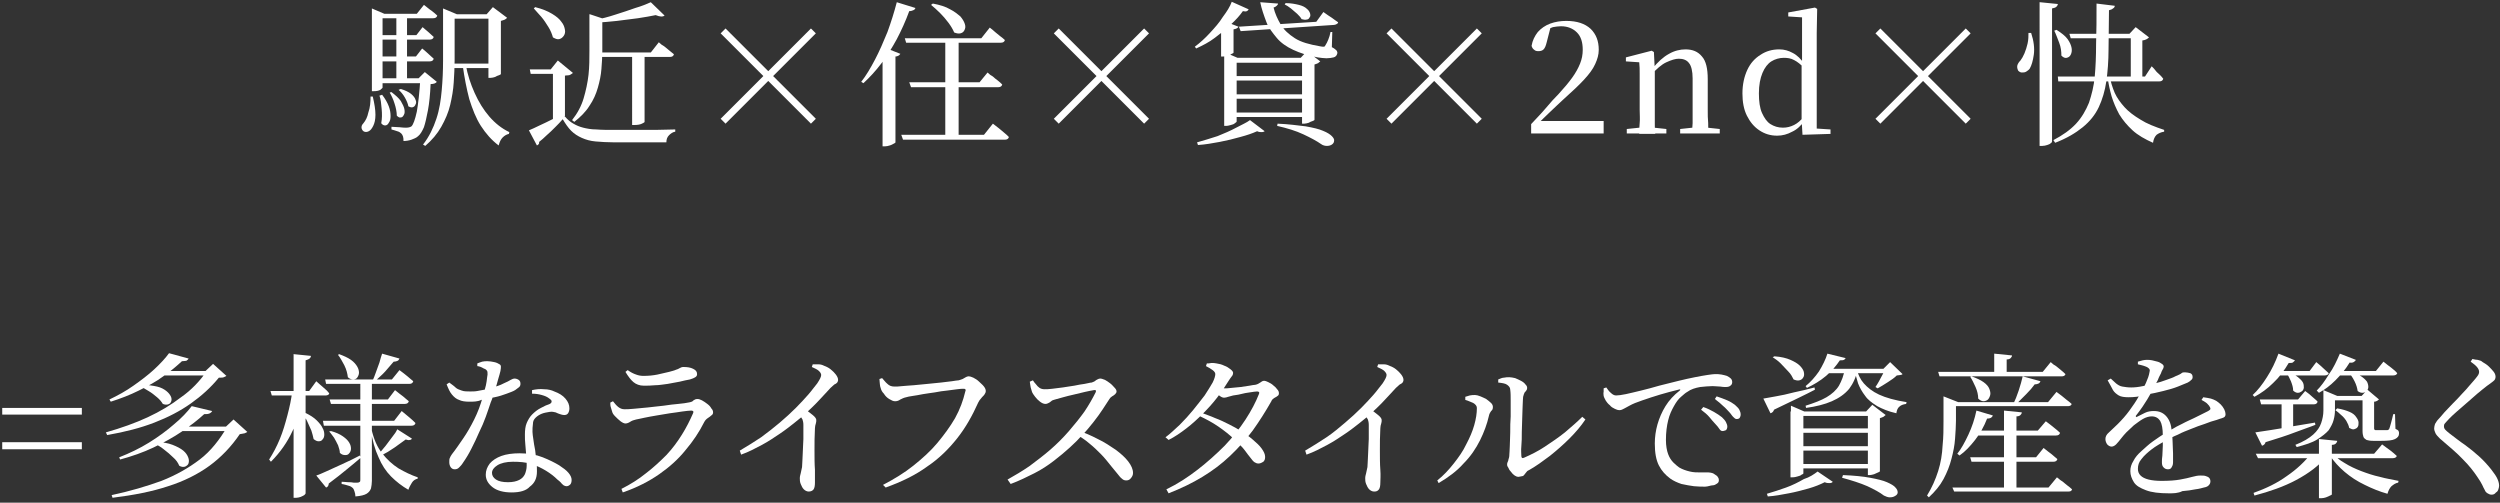 <?xml version="1.0" encoding="utf-8"?>
<!-- Generator: Adobe Illustrator 27.8.1, SVG Export Plug-In . SVG Version: 6.00 Build 0)  -->
<svg version="1.1" id="_0607修正した" xmlns="http://www.w3.org/2000/svg" xmlns:xlink="http://www.w3.org/1999/xlink" x="0px"
	 y="0px" viewBox="0 0 562 113" style="enable-background:new 0 0 562 113;" xml:space="preserve">
<rect x="0" y="0" width="562" height="113" fill="#333333" stroke="none"/>
<style type="text/css">
	.st0{fill:#FFFFFF;}
</style>
<g>
	<g>
		<path class="st0" d="M83.3,21.7h0.5c0.4,1.7,0.6,3,0.6,4.1s-0.2,1.9-0.5,2.5c-0.3,0.6-0.6,1-1,1.2c-0.4,0.2-0.7,0.2-1,0.1
			c-0.3-0.1-0.5-0.4-0.6-0.7c-0.1-0.4,0-0.8,0.4-1.2c0.5-0.6,0.9-1.4,1.1-2.4C83.2,24.2,83.3,23,83.3,21.7z M83.6,3.1V1.9l2.8,1.2
			H86v16.6c0,0.1-0.2,0.2-0.5,0.5c-0.4,0.2-0.8,0.3-1.5,0.3h-0.4V3.1z M84.7,17.6h10.5v1.1H84.7V17.6z M84.8,3.1h8.9l1.6-2
			c0.7,0.5,1.2,1,1.7,1.3c0.5,0.4,0.9,0.7,1.3,1.1c-0.1,0.4-0.4,0.6-0.9,0.6H84.8V3.1z M84.8,7.9h8.8l1.4-1.8
			C95.5,6.5,96,7,96.4,7.3c0.4,0.4,0.8,0.7,1.1,1c-0.1,0.4-0.4,0.6-0.9,0.6H84.8V7.9z M84.8,12.7h8.7l1.4-1.8
			c0.6,0.5,1.1,0.9,1.5,1.3c0.4,0.4,0.8,0.7,1.1,1c-0.1,0.4-0.4,0.6-0.9,0.6H84.8V12.7z M85.9,21.3c0.7,0.9,1.2,1.8,1.5,2.6
			s0.4,1.5,0.4,2.2c0,0.6-0.1,1.1-0.4,1.5c-0.2,0.4-0.5,0.6-0.8,0.6c-0.3,0-0.6-0.1-0.9-0.5c0.2-1,0.2-2.1,0.1-3.2
			c-0.1-1.2-0.2-2.2-0.5-3L85.9,21.3z M88,20.7c0.9,0.7,1.6,1.3,2.1,2c0.4,0.7,0.7,1.3,0.8,1.8c0.1,0.5,0.1,1-0.1,1.3
			c-0.2,0.4-0.4,0.6-0.7,0.6c-0.3,0.1-0.6-0.1-0.9-0.4c0-0.8-0.2-1.8-0.5-2.7c-0.3-1-0.7-1.8-1.1-2.5L88,20.7z M94.5,17.6h-0.4
			l1.4-1.4l2.7,2.2c-0.2,0.3-0.7,0.5-1.4,0.5c-0.1,2.3-0.3,4.3-0.6,5.9c-0.3,1.6-0.6,2.9-0.9,3.8c-0.4,0.9-0.8,1.6-1.3,2
			c-0.4,0.4-1,0.6-1.5,0.8c-0.6,0.2-1.2,0.3-1.8,0.3c0-0.4,0-0.7-0.1-1c-0.1-0.3-0.2-0.5-0.4-0.7c-0.2-0.2-0.5-0.4-0.9-0.5
			c-0.4-0.1-0.8-0.3-1.3-0.4v-0.6c0.5,0,1.1,0.1,1.8,0.1c0.7,0.1,1.2,0.1,1.5,0.1c0.5,0,0.9-0.1,1.2-0.3c0.4-0.4,0.8-1.5,1.2-3.3
			C94,23.4,94.3,20.9,94.5,17.6z M89.1,3.1h2.4V18h-2.4V3.1z M90.1,20c1,0.3,1.8,0.7,2.3,1.1c0.5,0.4,0.9,0.9,1,1.3
			c0.2,0.4,0.2,0.8,0,1.1c-0.1,0.3-0.3,0.5-0.6,0.6s-0.6,0-1-0.2c-0.1-0.6-0.4-1.3-0.8-2c-0.4-0.7-0.9-1.3-1.4-1.7L90.1,20z
			 M99.6,3.2V2.9V1.9l3.1,1.3h-0.5v10.4c0,1.6-0.1,3.2-0.2,4.9c-0.1,1.7-0.4,3.4-0.8,5.1c-0.4,1.7-1.1,3.3-2,4.9
			c-0.9,1.6-2.1,3-3.6,4.3l-0.5-0.3c1.4-1.8,2.3-3.7,3-5.8s1-4.2,1.2-6.4c0.2-2.2,0.3-4.4,0.3-6.7V3.2z M100.4,3.2H111v1h-10.6V3.2z
			 M100.4,14.3H111v1h-10.6V14.3z M104.7,14.5c0.4,2.3,1.1,4.4,2,6.4c0.9,2,2,3.8,3.3,5.3c1.3,1.5,2.8,2.7,4.5,3.5l-0.1,0.4
			c-0.5,0.1-1,0.4-1.4,0.8c-0.4,0.4-0.7,1-0.9,1.8c-1.6-1.2-2.9-2.7-4-4.4c-1.1-1.7-1.9-3.8-2.6-6c-0.6-2.3-1.1-4.8-1.5-7.7
			L104.7,14.5z M109.8,3.2h-0.4l1.4-1.6L114,4c-0.1,0.1-0.3,0.3-0.5,0.4s-0.6,0.2-0.9,0.3v11.9c0,0.1-0.1,0.2-0.4,0.3
			c-0.3,0.1-0.6,0.2-0.9,0.4c-0.3,0.1-0.7,0.2-1,0.2h-0.5V3.2z"/>
		<path class="st0" d="M127,26.2c0.6,0.7,1.2,1.2,1.9,1.6s1.4,0.7,2.2,0.9c0.8,0.2,1.8,0.4,3,0.4c1.1,0.1,2.5,0.1,4,0.1
			c1.4,0,2.8,0,4.4,0c1.6,0,3.2,0,4.8,0c1.6,0,3.1-0.1,4.5-0.1v0.5c-0.6,0.1-1,0.4-1.4,0.8c-0.4,0.4-0.6,0.9-0.6,1.6
			c-1.1,0-2.3,0-3.6,0s-2.7,0-4.1,0c-1.4,0-2.7,0-4,0c-1.6,0-3-0.1-4.2-0.2c-1.2-0.1-2.2-0.4-3.1-0.8s-1.7-0.9-2.4-1.6
			c-0.7-0.7-1.3-1.6-1.9-2.6c-0.5,0.6-1.1,1.2-1.7,1.8c-0.6,0.6-1.3,1.3-1.9,1.8c-0.6,0.6-1.2,1.1-1.7,1.5c0,0.2,0,0.4-0.1,0.5
			c-0.1,0.1-0.2,0.2-0.4,0.3l-1.8-3.4c0.7-0.3,1.4-0.6,2.4-1.1c0.9-0.4,1.9-0.9,2.9-1.4c1-0.5,1.9-1,2.7-1.4V26.2z M127,17v9.1
			l-2.7,1.6V16.6h-5l-0.2-1h4.7l1.6-2l3.4,2.8c-0.1,0.1-0.3,0.2-0.6,0.4S127.5,16.9,127,17z M120.3,1.6c1.6,0.4,2.8,0.9,3.8,1.5
			c1,0.6,1.7,1.2,2.1,1.8c0.5,0.6,0.7,1.2,0.8,1.8c0.1,0.5,0,1-0.3,1.4s-0.6,0.6-1,0.7c-0.4,0.1-0.9-0.1-1.4-0.4
			c-0.2-0.7-0.5-1.5-1-2.3c-0.5-0.8-1-1.6-1.6-2.3c-0.6-0.7-1.2-1.3-1.7-1.9L120.3,1.6z M132.6,3.2l3.6,1.2c0,0.1-0.1,0.2-0.3,0.2
			c-0.1,0.1-0.3,0.1-0.5,0.2v6.8c0,1.2-0.1,2.6-0.2,3.9c-0.1,1.4-0.4,2.8-0.8,4.2c-0.4,1.4-1,2.8-1.9,4.1c-0.8,1.3-2,2.5-3.4,3.6
			l-0.5-0.4c1.2-1.5,2.1-3.2,2.6-4.9c0.5-1.7,0.9-3.5,1.1-5.3c0.2-1.8,0.2-3.6,0.2-5.4V3.2z M146.3,0.5l3.1,3c-0.4,0.3-1,0.3-2-0.1
			c-1.1,0.2-2.5,0.5-4,0.7c-1.5,0.2-3.1,0.4-4.7,0.6c-1.6,0.2-3.3,0.3-4.8,0.4l-0.1-0.6c1.4-0.3,3-0.7,4.5-1.2
			c1.6-0.5,3.1-1,4.5-1.5C144.2,1.4,145.4,0.9,146.3,0.5z M134,11.8h12.3l1.8-2.3c0.4,0.4,0.8,0.7,1.2,0.9c0.4,0.3,0.7,0.6,1.1,0.9
			c0.4,0.3,0.7,0.6,1.1,0.9c-0.1,0.4-0.4,0.6-0.9,0.6H134V11.8z M142.1,11.9h2.8v15.5c0,0.1-0.2,0.2-0.6,0.4c-0.4,0.2-1,0.3-1.7,0.3
			h-0.5V11.9z"/>
		<path class="st0" d="M163.1,27.8l-1.1-1.1l9.6-9.6L162,7.5l1.1-1.1l9.6,9.6l9.6-9.6l1.1,1.1l-9.6,9.6l9.6,9.6l-1.1,1.1l-9.6-9.6
			L163.1,27.8z"/>
		<path class="st0" d="M201.6,0.5l4.2,1.3c-0.1,0.2-0.2,0.4-0.5,0.5c-0.2,0.1-0.5,0.2-0.9,0.2c-0.8,2.2-1.8,4.4-2.8,6.3
			c-1.1,2-2.2,3.8-3.5,5.5c-1.3,1.7-2.6,3.1-4,4.4l-0.5-0.3c1.1-1.4,2.1-3.1,3.1-5c1-1.9,1.9-4,2.8-6.2C200.3,5,201,2.8,201.6,0.5z
			 M198.5,11.5l0.6-0.7l3.3,1.3c-0.1,0.1-0.2,0.3-0.4,0.4c-0.2,0.1-0.4,0.2-0.7,0.2v19.3c0,0.1-0.2,0.2-0.4,0.3s-0.5,0.3-0.9,0.4
			c-0.3,0.1-0.7,0.2-1.1,0.2h-0.5V11.5z M202.6,30.3h18.6l2-2.5c0.5,0.4,0.9,0.7,1.3,1c0.4,0.3,0.7,0.6,1.2,1c0.4,0.3,0.8,0.7,1.1,1
			c-0.1,0.4-0.4,0.6-0.9,0.6h-22.9L202.6,30.3z M203.4,8.6h17.2l1.9-2.4c0.5,0.4,0.9,0.7,1.2,1c0.4,0.3,0.7,0.6,1.1,0.9
			c0.4,0.3,0.8,0.6,1.1,0.9c-0.1,0.4-0.4,0.6-0.9,0.6h-21.3L203.4,8.6z M204.4,18.5h15.8l1.8-2.2c0.4,0.4,0.8,0.7,1.2,0.9
			c0.3,0.3,0.7,0.6,1.1,0.9c0.4,0.3,0.7,0.6,1,0.9c-0.1,0.4-0.4,0.6-0.9,0.6h-19.6L204.4,18.5z M209.7,0.8c1.6,0.3,2.9,0.7,3.9,1.3
			c1,0.5,1.7,1.1,2.3,1.6c0.5,0.6,0.8,1.1,1,1.7s0.1,1-0.1,1.4c-0.2,0.4-0.5,0.6-0.9,0.7c-0.4,0.1-0.9,0-1.4-0.2
			c-0.3-0.7-0.7-1.4-1.3-2.2c-0.6-0.8-1.2-1.5-1.9-2.2c-0.7-0.7-1.4-1.3-2-1.8L209.7,0.8z M212.5,8.8h3v22.1h-3V8.8z"/>
		<path class="st0" d="M238,27.8l-1.1-1.1l9.6-9.6l-9.6-9.6l1.1-1.1l9.6,9.6l9.6-9.6l1.1,1.1l-9.6,9.6l9.6,9.6l-1.1,1.1l-9.6-9.6
			L238,27.8z"/>
		<path class="st0" d="M276.9,0.4l3.8,1.7c-0.1,0.2-0.2,0.3-0.4,0.4c-0.2,0.1-0.5,0.1-0.9,0c-0.7,1-1.6,2-2.7,3
			c-1.1,1.1-2.3,2-3.6,3s-2.7,1.7-4.2,2.4l-0.3-0.4c1.2-0.9,2.3-1.9,3.4-3.1c1.1-1.2,2.1-2.3,2.9-3.6C275.8,2.6,276.5,1.5,276.9,0.4
			z M281,27l3.3,2.5c-0.1,0.1-0.4,0.2-0.6,0.2c-0.3,0-0.7,0-1.1-0.2c-1.1,0.5-2.3,0.9-3.8,1.3c-1.4,0.4-3,0.8-4.6,1.1
			c-1.6,0.3-3.3,0.6-4.9,0.7l-0.2-0.6c1.5-0.4,3-0.9,4.6-1.4c1.5-0.6,2.9-1.2,4.2-1.9S280.2,27.6,281,27z M274.7,6l0.9-1.1l2.8,1.1
			c-0.1,0.3-0.5,0.5-1.1,0.6v5.2c0,0.1-0.1,0.2-0.4,0.3c-0.2,0.1-0.5,0.3-0.8,0.4c-0.3,0.1-0.7,0.2-1.1,0.2h-0.5V6z M275.2,13v-1.3
			l3,1.3h16.7v1.1h-16.9v13.2c0,0.1-0.1,0.2-0.4,0.4c-0.2,0.2-0.5,0.3-0.9,0.4c-0.4,0.1-0.7,0.2-1.1,0.2h-0.4V13z M276.2,17.1h18.3
			v1h-18.3V17.1z M276.2,21.2h18.3v1h-18.3V21.2z M276.2,25.3h18.3v1h-18.3V25.3z M278.5,6l17.4-1.1l1.6-2.2c0.7,0.5,1.4,1,1.9,1.3
			c0.5,0.4,1,0.7,1.4,1c0,0.2-0.1,0.3-0.3,0.4c-0.2,0.1-0.4,0.2-0.6,0.2L278.9,7L278.5,6z M283.3,0.5l4,0.3c0,0.2-0.1,0.3-0.3,0.5
			c-0.2,0.2-0.4,0.3-0.7,0.4c0.3,1.3,0.9,2.6,1.6,3.8c0.7,1.2,1.8,2.2,3.2,3.1c1.4,0.9,3.3,1.4,5.6,1.8c0.4,0.1,0.7,0.1,0.9,0.1
			s0.3-0.2,0.4-0.4c0.2-0.3,0.4-0.7,0.6-1.2c0.2-0.5,0.4-1.1,0.5-1.7l0.4,0l-0.1,3.4c0.6,0.3,0.9,0.6,1.1,0.8
			c0.1,0.2,0.2,0.4,0.1,0.7c-0.1,0.4-0.4,0.7-0.8,0.8s-1,0.2-1.6,0.2s-1.3-0.1-2-0.2c-2.2-0.4-4-1-5.5-1.7c-1.5-0.7-2.8-1.6-3.7-2.7
			s-1.8-2.2-2.3-3.5C284.1,3.4,283.6,2,283.3,0.5z M287.2,27.8c2.5,0.1,4.6,0.4,6.3,0.6c1.7,0.3,3,0.6,3.9,1c1,0.4,1.6,0.8,2,1.2
			c0.4,0.4,0.6,0.8,0.5,1.1c0,0.3-0.2,0.6-0.5,0.8c-0.3,0.2-0.7,0.3-1.1,0.3c-0.4,0-0.9-0.1-1.3-0.4c-1-0.7-2.3-1.4-4-2.2
			s-3.7-1.4-5.9-1.9L287.2,27.8z M289,0.7c1.2,0,2.2,0.2,3,0.4c0.8,0.2,1.4,0.5,1.8,0.9c0.4,0.3,0.6,0.7,0.7,1
			c0.1,0.4,0.1,0.7-0.1,0.9c-0.1,0.3-0.4,0.5-0.7,0.5c-0.3,0.1-0.7,0-1.1-0.1c-0.2-0.4-0.6-0.8-1-1.2c-0.5-0.4-0.9-0.8-1.4-1.2
			c-0.5-0.4-1-0.7-1.4-0.9L289,0.7z M292.7,13h-0.3l1.4-1.5l3,2.3c-0.1,0.1-0.3,0.2-0.5,0.4c-0.2,0.1-0.5,0.2-0.8,0.3v12.4
			c0,0.1-0.1,0.2-0.4,0.3c-0.3,0.1-0.6,0.2-0.9,0.4c-0.4,0.1-0.7,0.2-1,0.2h-0.5V13z"/>
		<path class="st0" d="M312.8,27.8l-1.1-1.1l9.6-9.6l-9.6-9.6l1.1-1.1l9.6,9.6l9.6-9.6l1.1,1.1l-9.6,9.6l9.6,9.6l-1.1,1.1l-9.6-9.6
			L312.8,27.8z"/>
		<path class="st0" d="M344.2,30v-2.1c1.1-1.2,2.3-2.4,3.3-3.6s2-2.3,2.9-3.2c1.2-1.3,2.2-2.5,3-3.6c0.8-1.1,1.4-2.2,1.8-3.2
			c0.4-1,0.6-2,0.6-3.1c0-1.7-0.4-3-1.3-3.9c-0.9-0.9-2.1-1.4-3.6-1.4c-0.6,0-1.2,0.1-1.8,0.2c-0.6,0.2-1.3,0.5-2,0.9l1.5-1
			l-0.9,3.5c-0.2,0.8-0.4,1.3-0.7,1.6s-0.7,0.4-1.2,0.4c-0.4,0-0.7-0.1-0.9-0.3c-0.3-0.2-0.5-0.5-0.6-0.9c0.2-1.2,0.7-2.2,1.4-3.1
			c0.7-0.8,1.7-1.5,2.8-1.9s2.3-0.6,3.6-0.6c2.4,0,4.2,0.6,5.5,1.8c1.2,1.2,1.8,2.7,1.8,4.7c0,1.1-0.3,2.1-0.8,3.2
			c-0.5,1.1-1.3,2.2-2.5,3.5c-1.1,1.2-2.7,2.7-4.6,4.4c-0.4,0.4-0.9,0.8-1.5,1.4c-0.6,0.6-1.3,1.2-2,1.9c-0.7,0.7-1.5,1.4-2.2,2.2
			l0.4-1.2l0,0.6h14.3V30H344.2z"/>
		<path class="st0" d="M368.5,30c0-0.6,0-1.4,0.1-2.3s0-2,0-3s0-2,0-2.7v-2.3c0-1.2,0-2.2,0-3.1c0-0.9,0-1.8-0.1-2.6l-3-0.2v-0.9
			l5.8-1.5l0.5,0.3l0.2,4.1v0v6.3c0,0.8,0,1.7,0,2.7s0,2.1,0,3c0,1,0,1.7,0.1,2.3H368.5z M365.7,30v-1l3.8-0.4h1.4l3.7,0.4v1H365.7z
			 M380.4,30c0-0.6,0-1.3,0.1-2.3c0-0.9,0-1.9,0-3c0-1.1,0-2,0-2.8v-4.3c0-1.6-0.3-2.8-0.8-3.4c-0.5-0.7-1.3-1-2.3-1
			c-0.8,0-1.7,0.3-2.8,0.8c-1.1,0.5-2.2,1.5-3.4,2.8l-0.2-1.3h0.4c1.3-1.6,2.5-2.7,3.8-3.4c1.2-0.7,2.5-1,3.7-1
			c1.6,0,2.8,0.5,3.7,1.6c0.9,1,1.3,2.7,1.3,5.1v4.1c0,0.8,0,1.7,0,2.8c0,1.1,0,2,0.1,3c0,0.9,0,1.7,0.1,2.3H380.4z M377.7,30v-1
			l3.7-0.4h1.5l3.7,0.4v1H377.7z"/>
		<path class="st0" d="M399.5,30.5c-1.5,0-2.8-0.4-4-1.2c-1.2-0.8-2.1-1.9-2.8-3.3c-0.7-1.4-1-3.1-1-5c0-2,0.4-3.8,1.1-5.3
			c0.7-1.5,1.7-2.6,3-3.4c1.2-0.8,2.6-1.2,4.2-1.2c1.1,0,2.1,0.3,3,0.8c1,0.5,1.9,1.4,2.7,2.6h0.4l-0.5,0.8
			c-0.8-0.8-1.5-1.4-2.3-1.8c-0.7-0.4-1.5-0.5-2.3-0.5c-1,0-2,0.3-2.8,0.8s-1.5,1.4-2,2.6s-0.8,2.7-0.8,4.6c0,1.8,0.2,3.3,0.7,4.4
			c0.5,1.1,1.1,2,1.9,2.5c0.8,0.5,1.7,0.8,2.8,0.8c0.9,0,1.7-0.2,2.5-0.6s1.5-1,2.2-1.9l0.5,0.9h-0.3c-0.8,1.1-1.7,2-2.8,2.5
			C401.8,30.2,400.7,30.5,399.5,30.5z M405.2,30.3l-0.2-3.4v-0.1V14.6l0.1-0.4V3.9L402,3.7V2.8l6-1.1l0.5,0.3l-0.1,5.4v21.5l3.1,0.2
			v1L405.2,30.3z"/>
		<path class="st0" d="M422.7,27.8l-1.1-1.1l9.6-9.6l-9.6-9.6l1.1-1.1l9.6,9.6l9.6-9.6l1.1,1.1l-9.6,9.6l9.6,9.6l-1.1,1.1l-9.6-9.6
			L422.7,27.8z"/>
		<path class="st0" d="M456,7.4h0.6c0.6,1.8,0.8,3.5,0.6,4.9c-0.2,1.4-0.5,2.4-0.9,3.1c-0.2,0.3-0.5,0.5-0.8,0.7
			c-0.3,0.2-0.7,0.2-1,0.2s-0.6-0.2-0.8-0.4c-0.2-0.4-0.3-0.8-0.2-1.2c0.1-0.4,0.4-0.8,0.7-1.1c0.3-0.4,0.6-0.9,0.9-1.6
			s0.5-1.4,0.7-2.2C456,8.9,456,8.1,456,7.4z M458.6,0.5l4,0.4c0,0.2-0.1,0.4-0.3,0.6c-0.2,0.2-0.5,0.3-1,0.4v29.9
			c0,0.1-0.1,0.3-0.3,0.4c-0.2,0.2-0.5,0.3-0.8,0.4c-0.3,0.1-0.7,0.2-1.1,0.2h-0.6V0.5z M471.3,0.8l4.1,0.5c0,0.3-0.2,0.5-0.4,0.6
			c-0.2,0.2-0.5,0.3-0.9,0.4c0,3.2-0.1,6.2-0.1,8.8s-0.2,5.1-0.5,7.2c-0.3,2.1-0.9,4.1-1.7,5.8s-2,3.2-3.6,4.5
			c-1.6,1.3-3.6,2.5-6.2,3.5l-0.4-0.6c2.1-1.1,3.8-2.3,5.1-3.7c1.3-1.4,2.2-3,2.9-4.7c0.6-1.8,1.1-3.7,1.3-5.9
			c0.2-2.2,0.3-4.6,0.3-7.3C471.3,7.1,471.3,4.1,471.3,0.8z M462.3,6.7c1.1,0.7,2,1.4,2.5,2.1c0.5,0.7,0.8,1.4,0.9,2
			c0.1,0.6,0,1.1-0.2,1.5c-0.2,0.4-0.5,0.6-0.9,0.7c-0.4,0.1-0.8-0.1-1.2-0.5c0-0.9-0.1-1.9-0.5-2.9s-0.7-1.9-1.1-2.7L462.3,6.7z
			 M462.6,17.2h19.6l1.5-2.3c0.4,0.4,0.7,0.7,0.9,1s0.6,0.6,0.9,0.9c0.3,0.3,0.6,0.6,0.8,0.9c-0.1,0.4-0.4,0.6-0.9,0.6h-22.7
			L462.6,17.2z M465.2,7.6h15.3v1h-15L465.2,7.6z M474.3,17.3c0.2,1.2,0.6,2.4,1.1,3.6c0.5,1.1,1.3,2.2,2.2,3.2
			c0.9,1,2.1,1.9,3.6,2.8c1.4,0.9,3.2,1.6,5.3,2.3l0,0.4c-0.7,0.1-1.3,0.4-1.7,0.7c-0.4,0.4-0.7,1-0.8,1.8c-1.8-0.8-3.4-1.7-4.6-2.8
			c-1.2-1.1-2.2-2.3-3-3.6c-0.7-1.3-1.3-2.7-1.7-4c-0.4-1.4-0.7-2.8-0.9-4.2L474.3,17.3z M479.1,7.6h-0.4l1.4-1.5l3,2.3
			c-0.3,0.3-0.7,0.6-1.5,0.7v8.7h-2.6V7.6z"/>
		<path class="st0" d="M18.4,93.2H0.5v-1.5h17.9V93.2z M18.4,101H0.5v-1.6h17.9V101z"/>
		<path class="st0" d="M46.5,83.4h-0.3l1.7-1.6l3,2.7c-0.1,0.1-0.4,0.2-0.6,0.3s-0.6,0.1-1.1,0.1c-1.8,2.2-3.9,4.1-6.3,5.8
			c-2.4,1.7-5.1,3.1-8.2,4.3c-3.1,1.2-6.6,2.1-10.6,2.8l-0.3-0.6c3.5-1,6.6-2.1,9.4-3.4c2.8-1.3,5.3-2.8,7.5-4.5
			C43,87.7,44.9,85.7,46.5,83.4z M40.9,81.2c-1.2,1.1-2.6,2.3-4.2,3.4c-1.6,1.2-3.5,2.2-5.5,3.2c-2,1-4.1,1.8-6.3,2.5l-0.3-0.5
			c1.9-0.9,3.7-1.9,5.4-3.1c1.7-1.2,3.3-2.4,4.7-3.7c1.4-1.3,2.5-2.5,3.3-3.6l4.4,1.2c-0.1,0.2-0.2,0.3-0.5,0.5
			C41.8,81.1,41.4,81.2,40.9,81.2z M51.1,95.9h-0.3l1.7-1.6l3.1,2.8c-0.1,0.1-0.4,0.2-0.6,0.3c-0.3,0.1-0.7,0.1-1.1,0.2
			c-1.9,2.8-4.2,5.2-6.8,7.1c-2.6,1.9-5.8,3.5-9.3,4.6c-3.6,1.2-7.7,2-12.5,2.6l-0.2-0.6c4.2-0.9,7.9-2,11.2-3.2
			c3.3-1.3,6.1-2.9,8.6-4.8S49.4,98.8,51.1,95.9z M45.9,93.1c-1.4,1.3-3.1,2.6-5,3.9c-1.9,1.3-4.1,2.5-6.4,3.6
			c-2.3,1.1-4.9,2-7.5,2.7l-0.2-0.5c2.3-0.9,4.6-2,6.7-3.3s4-2.7,5.6-4.1c1.7-1.4,3-2.8,4-4.1l4.6,1.1c-0.1,0.2-0.2,0.3-0.5,0.5
			C46.8,93.1,46.4,93.1,45.9,93.1z M31.8,86.5c1.4,0,2.6,0.2,3.5,0.4s1.6,0.6,2.1,1c0.5,0.4,0.8,0.8,1,1.2c0.2,0.4,0.2,0.8,0.1,1.1
			c-0.1,0.3-0.3,0.6-0.7,0.7c-0.3,0.1-0.7,0.1-1.2-0.1c-0.3-0.5-0.7-1-1.3-1.5s-1.2-1-1.9-1.4c-0.7-0.4-1.3-0.8-1.9-1.1L31.8,86.5z
			 M35.5,83.4h12.2v1H34.5L35.5,83.4z M34.9,99.3c1.6,0.1,2.9,0.3,3.9,0.7c1,0.4,1.8,0.8,2.4,1.3c0.6,0.5,0.9,1,1.1,1.5
			c0.2,0.5,0.2,0.9,0.1,1.3c-0.1,0.4-0.4,0.6-0.8,0.8c-0.4,0.1-0.8,0.1-1.3-0.2c-0.3-0.7-0.7-1.3-1.4-1.9c-0.6-0.6-1.3-1.2-2.1-1.8
			c-0.7-0.6-1.5-1-2.2-1.3L34.9,99.3z M40,95.9h13.3v1H38.8L40,95.9z"/>
		<path class="st0" d="M65.7,87.9h2.8v0.6c-0.6,3-1.5,5.8-2.7,8.3c-1.2,2.6-2.8,4.9-4.9,7l-0.4-0.5c0.9-1.4,1.7-2.9,2.4-4.6
			c0.7-1.7,1.2-3.4,1.7-5.3C65.1,91.5,65.5,89.7,65.7,87.9z M60.8,87.9h8.7l1.6-2.2c0.7,0.6,1.2,1.1,1.7,1.5
			c0.5,0.4,0.9,0.8,1.2,1.2c0,0.2-0.1,0.3-0.3,0.4c-0.2,0.1-0.4,0.1-0.6,0.1H61.1L60.8,87.9z M65.9,79.6l4,0.4
			c0,0.3-0.2,0.5-0.3,0.6s-0.5,0.3-0.9,0.4v29.9c0,0.1-0.1,0.2-0.3,0.4c-0.2,0.1-0.5,0.3-0.8,0.4c-0.3,0.1-0.7,0.2-1,0.2h-0.6V79.6z
			 M68.6,92.8c1.1,0.5,2,1.1,2.6,1.7c0.6,0.6,1.1,1.2,1.3,1.7c0.3,0.5,0.4,1,0.4,1.5c0,0.4-0.1,0.8-0.4,1.1
			c-0.2,0.3-0.5,0.4-0.9,0.4c-0.4,0-0.7-0.2-1.1-0.5c-0.1-0.6-0.3-1.2-0.5-1.9c-0.3-0.7-0.6-1.3-0.9-2c-0.3-0.7-0.7-1.2-1-1.7
			L68.6,92.8z M71.1,106.9c0.6-0.2,1.3-0.5,2.4-1s2.2-1,3.5-1.6c1.3-0.6,2.6-1.2,3.9-1.9l0.2,0.5c-0.8,0.7-1.8,1.5-3,2.5
			c-1.2,1-2.6,2.1-4.2,3.3c0,0.4-0.2,0.8-0.6,0.9L71.1,106.9z M72.6,94.6h16l1.7-2.2c0.7,0.6,1.3,1.1,1.8,1.5
			c0.5,0.4,0.9,0.8,1.3,1.2c-0.1,0.4-0.4,0.6-0.9,0.6H72.8L72.6,94.6z M73.1,85.3h15l1.7-2.1c0.7,0.5,1.3,1,1.8,1.4
			c0.5,0.4,0.9,0.8,1.3,1.1c-0.1,0.4-0.4,0.6-0.9,0.6H73.3L73.1,85.3z M74.4,96.9c1.1,0.3,2,0.7,2.7,1.2s1.1,0.9,1.4,1.4
			s0.4,0.9,0.4,1.4c0,0.4-0.2,0.8-0.4,1c-0.2,0.3-0.5,0.4-0.9,0.4c-0.4,0-0.8-0.1-1.2-0.5c0-0.5-0.2-1.1-0.4-1.7
			c-0.3-0.6-0.6-1.2-0.9-1.7c-0.4-0.5-0.7-1-1.1-1.4L74.4,96.9z M74.1,89.8h13.1l1.6-2.1c0.7,0.6,1.3,1,1.8,1.4
			c0.5,0.4,0.9,0.8,1.3,1.1c-0.1,0.4-0.4,0.6-0.9,0.6H74.4L74.1,89.8z M76.2,79.6c1.1,0.4,2,0.8,2.7,1.3c0.7,0.5,1.1,1,1.4,1.5
			c0.3,0.5,0.4,1,0.4,1.4s-0.2,0.8-0.4,1.1s-0.6,0.4-0.9,0.4s-0.8-0.1-1.2-0.5c-0.1-0.8-0.3-1.7-0.8-2.7c-0.5-0.9-0.9-1.7-1.4-2.3
			L76.2,79.6z M80.9,85.3h2.7v22.8c0,0.6-0.1,1.2-0.2,1.7c-0.2,0.5-0.5,0.9-1,1.2s-1.3,0.5-2.5,0.6c0-0.4-0.1-0.8-0.2-1.1
			c-0.1-0.3-0.2-0.6-0.4-0.8c-0.2-0.2-0.5-0.4-0.9-0.5c-0.4-0.1-0.9-0.3-1.6-0.4v-0.5c0.6,0,1.1,0.1,1.5,0.1s0.8,0,1.2,0.1
			c0.4,0,0.6,0,0.8,0c0.3,0,0.5-0.1,0.6-0.2c0.1-0.1,0.1-0.3,0.1-0.5V85.3z M83.5,96.4c0.5,2.3,1.3,4.1,2.4,5.5
			c1.1,1.4,2.3,2.5,3.7,3.4c1.4,0.8,2.8,1.5,4.3,2l0,0.3c-0.5,0.1-1,0.4-1.3,0.9s-0.6,1-0.8,1.6c-1.4-0.8-2.7-1.8-3.9-3
			c-1.1-1.1-2.1-2.6-2.8-4.3c-0.8-1.7-1.4-3.8-1.8-6.4L83.5,96.4z M85.9,79.5l3.9,1.1c-0.1,0.2-0.2,0.4-0.4,0.5
			c-0.2,0.1-0.5,0.2-0.9,0.2c-0.5,0.6-1.2,1.4-1.9,2.2S85,85,84.3,85.7h-0.6c0.3-0.6,0.5-1.2,0.8-2c0.3-0.7,0.5-1.5,0.8-2.2
			C85.5,80.7,85.7,80.1,85.9,79.5z M89.3,96.5l3.3,2.1c-0.1,0.2-0.3,0.3-0.5,0.3c-0.2,0.1-0.5,0-0.9-0.1c-0.7,0.5-1.5,1.1-2.5,1.8
			c-1,0.7-2,1.3-3,1.8l-0.5-0.4c0.5-0.6,1-1.2,1.5-1.8c0.5-0.7,1-1.3,1.5-2C88.7,97.6,89.1,97,89.3,96.5z"/>
		<path class="st0" d="M105.5,90.3c-0.9,0-1.7-0.1-2.3-0.4c-0.6-0.2-1.1-0.6-1.6-1.2s-0.8-1.3-1.2-2.3l0.6-0.4
			c0.5,0.4,1,0.7,1.4,1.1s0.9,0.5,1.4,0.7c0.5,0.2,1.2,0.2,1.9,0.2c0.5,0,1.1,0,1.6-0.1c0.6-0.1,1.1-0.2,1.6-0.3
			c0.5-0.1,0.9-0.2,1.2-0.3c1.4-0.4,2.4-0.7,3.1-1.1c0.7-0.3,1.3-0.6,1.6-0.8c0.4-0.2,0.6-0.3,0.8-0.3c0.4,0,0.7,0.1,1,0.3
			c0.3,0.2,0.4,0.5,0.4,0.9c0,0.3-0.1,0.6-0.4,0.8s-0.5,0.4-0.8,0.6c-0.5,0.3-1.1,0.5-1.9,0.8c-0.8,0.3-1.7,0.6-2.7,0.8
			c-1,0.2-2,0.4-3,0.6C107.4,90.3,106.4,90.3,105.5,90.3z M102.2,105.5c-0.4,0-0.7-0.2-0.9-0.5c-0.2-0.3-0.3-0.7-0.3-1.1
			c0-0.4,0-0.7,0.1-0.9c0.1-0.3,0.3-0.6,0.5-0.9c0.8-1,1.6-2.2,2.5-3.5c0.9-1.3,1.7-2.7,2.5-4.3c0.8-1.6,1.4-3.2,1.9-5
			c0.2-0.6,0.3-1.2,0.5-1.8s0.3-1.2,0.4-1.8c0.1-0.6,0.1-1.1,0.2-1.5c0-0.4,0-0.7-0.1-0.8c-0.1-0.2-0.3-0.4-0.6-0.5
			c-0.3-0.1-0.5-0.3-0.8-0.4c-0.3-0.1-0.6-0.2-0.8-0.2v-0.6c0.3-0.1,0.7-0.3,1.1-0.4c0.4-0.1,0.8-0.1,1.2-0.1c0.5,0,1,0.1,1.5,0.2
			c0.5,0.1,0.9,0.3,1.2,0.5c0.2,0.1,0.3,0.3,0.3,0.5c0,0.2,0,0.5-0.1,1s-0.3,1.1-0.5,1.8c-0.2,0.8-0.5,1.8-0.9,3
			c-0.2,0.6-0.4,1.4-0.8,2.3c-0.3,1-0.7,2-1.1,3.2c-0.4,1.1-0.9,2.3-1.5,3.5c-0.5,1.2-1.1,2.4-1.7,3.6c-0.6,1.2-1.2,2.2-1.9,3.2
			c-0.3,0.5-0.6,0.8-0.9,1.1C102.9,105.4,102.6,105.5,102.2,105.5z M115,110.7c-1.8,0-3.3-0.4-4.3-1.2c-1-0.8-1.5-1.7-1.5-2.8
			c0-0.9,0.3-1.7,0.9-2.5c0.6-0.7,1.5-1.3,2.6-1.7c1.1-0.4,2.5-0.6,4.1-0.6c2,0,3.7,0.3,5.2,0.9c1.5,0.6,2.7,1.2,3.7,1.8
			c0.9,0.6,1.6,1.1,2.1,1.7c0.5,0.6,0.7,1.1,0.7,1.6c0,0.4-0.1,0.8-0.3,1c-0.2,0.2-0.5,0.4-0.8,0.4c-0.3,0-0.5-0.1-0.7-0.2
			c-0.2-0.2-0.4-0.3-0.6-0.6c-0.2-0.2-0.5-0.5-0.8-0.7c-0.7-0.7-1.6-1.4-2.6-2s-2-1.1-3.3-1.5c-1.2-0.4-2.6-0.5-4.1-0.5
			s-2.7,0.3-3.5,0.8c-0.8,0.5-1.2,1.1-1.2,1.7s0.3,1.1,0.9,1.5c0.6,0.4,1.5,0.6,2.7,0.6c1.1,0,1.9-0.2,2.5-0.5
			c0.6-0.3,1-0.7,1.3-1.3c0.2-0.5,0.4-1.2,0.4-1.9c0-0.7,0-1.5-0.1-2.3c-0.1-0.8-0.1-1.6-0.2-2.4c-0.1-0.8-0.1-1.6-0.1-2.3
			c0-1,0.1-1.9,0.4-2.6c0.3-0.7,0.7-1.4,1.2-1.9c0.6-0.6,1.2-1.1,2-1.5c0.7-0.4,1.4-0.7,2-0.9c0.3-0.2,0.4-0.3,0.4-0.6
			c0-0.2-0.2-0.4-0.5-0.6c-0.5-0.4-1-0.6-1.7-0.8c-0.7-0.2-1.4-0.3-2.2-0.3v-0.8c0.9-0.2,1.8-0.3,2.7-0.2c0.9,0,1.7,0.2,2.3,0.5
			c1.1,0.4,1.9,0.9,2.5,1.6c0.6,0.7,0.9,1.4,0.9,2.2c0,0.4-0.1,0.8-0.3,1.1c-0.2,0.3-0.5,0.4-0.9,0.4c-0.3,0-0.6-0.1-0.9-0.2
			s-0.6-0.2-1-0.4c-0.4-0.1-0.8-0.2-1.4-0.1c-0.6,0.1-1.2,0.2-1.7,0.4s-1,0.5-1.4,0.9c-0.4,0.4-0.6,0.8-0.6,1.4
			c-0.1,0.6-0.1,1.2-0.1,1.8c0,0.4,0.1,1,0.2,1.7c0.1,0.7,0.2,1.5,0.4,2.4c0.1,0.9,0.2,1.7,0.3,2.6c0.1,0.8,0.1,1.6,0.1,2.2
			c0,1.5-0.5,2.6-1.6,3.4C118.3,110.3,116.9,110.7,115,110.7z"/>
		<path class="st0" d="M139.7,109.9c2-1,3.9-2.2,5.5-3.5c1.7-1.3,3.2-2.7,4.6-4.1c1.4-1.5,2.5-3,3.5-4.6c1-1.6,1.8-3.2,2.5-4.8
			c0.2-0.4,0-0.6-0.4-0.6c-0.5,0-1.2,0.1-2,0.2c-0.8,0.1-1.8,0.3-2.8,0.4c-1,0.2-2,0.3-3,0.5c-1,0.2-1.9,0.3-2.7,0.5
			c-0.8,0.2-1.5,0.3-1.9,0.4c-0.5,0.1-1,0.3-1.3,0.5c-0.3,0.2-0.7,0.4-1.1,0.4c-0.3,0-0.7-0.2-1.1-0.5s-0.8-0.7-1.2-1.1
			c-0.4-0.4-0.6-0.7-0.7-1.1c-0.1-0.3-0.2-0.7-0.3-1c-0.1-0.3-0.1-0.7-0.1-1l0.6-0.3c0.4,0.5,0.8,1,1.2,1.3c0.4,0.3,0.8,0.5,1.4,0.5
			c0.4,0,1.1,0,2-0.1c0.9-0.1,2-0.2,3.2-0.3c1.2-0.1,2.4-0.3,3.6-0.4c1.2-0.2,2.3-0.3,3.3-0.4c1-0.1,1.8-0.2,2.2-0.3
			c0.6-0.1,1-0.2,1.2-0.5c0.3-0.2,0.5-0.3,0.9-0.3c0.3,0,0.6,0.1,1,0.3c0.4,0.2,0.8,0.5,1.2,0.8c0.4,0.3,0.7,0.6,0.9,1
			c0.3,0.3,0.4,0.6,0.4,0.9s-0.1,0.5-0.4,0.7c-0.2,0.2-0.5,0.4-0.8,0.6c-0.3,0.2-0.6,0.5-0.8,0.9c-1.1,2.2-2.5,4.3-4.2,6.3
			c-1.6,2-3.6,3.8-5.9,5.4c-2.3,1.6-5,3-8.2,4.1L139.7,109.9z M144.7,86.7c-0.9,0-1.7-0.3-2.3-0.8c-0.6-0.5-1.2-1.3-1.8-2.3l0.5-0.4
			c0.7,0.5,1.3,0.8,1.9,1c0.5,0.2,1.1,0.3,1.6,0.3c1.2,0,2.2-0.1,3.2-0.3c0.9-0.2,1.8-0.4,2.6-0.6c0.7-0.2,1.2-0.3,1.6-0.5
			c0.4-0.1,0.7-0.3,0.9-0.4c0.2-0.1,0.4-0.2,0.7-0.2c0.9,0,1.6,0.1,2.2,0.4c0.6,0.3,0.9,0.6,0.9,1.2c0,0.3-0.1,0.5-0.4,0.7
			s-0.6,0.3-1.2,0.5c-0.7,0.1-1.4,0.3-2.3,0.5c-0.9,0.2-1.8,0.3-2.7,0.5c-0.9,0.1-1.9,0.3-2.8,0.3C146.3,86.7,145.5,86.7,144.7,86.7
			z"/>
		<path class="st0" d="M166.3,101.3c1.7-1,3.3-2,4.8-3c1.5-1.1,2.9-2.2,4.2-3.3c1.3-1.1,2.5-2.2,3.6-3.3c1.1-1.1,2-2.1,2.8-3
			c0.8-0.9,1.4-1.8,2-2.5c0.6-0.9,0.9-1.5,0.9-1.9c0-0.3-0.2-0.6-0.5-0.9s-0.9-0.6-1.6-0.9l0.2-0.6c0.4,0,0.8,0,1.3,0
			c0.4,0,0.8,0.1,1.2,0.3c0.5,0.2,1,0.4,1.5,0.8c0.5,0.4,0.9,0.8,1.2,1.2c0.3,0.4,0.5,0.8,0.5,1.2c0,0.3-0.1,0.4-0.2,0.6
			c-0.1,0.1-0.3,0.3-0.6,0.4c-0.2,0.2-0.5,0.4-0.9,0.8c-0.7,0.8-1.6,1.7-2.6,2.8c-1,1.1-2.2,2.2-3.6,3.5c-0.5,0.4-1.2,1-2.1,1.7
			c-0.9,0.7-1.9,1.5-3.1,2.3c-1.2,0.8-2.5,1.7-4,2.5s-3,1.6-4.7,2.2L166.3,101.3z M181.8,110.5c-0.4,0-0.8-0.2-1.1-0.5
			c-0.3-0.3-0.5-0.7-0.7-1.2c-0.2-0.5-0.2-0.9-0.2-1.3c0-0.4,0.1-0.7,0.2-1.1c0.1-0.4,0.2-0.9,0.3-1.4c0-0.5,0.1-1.2,0.1-1.9
			c0-0.7,0.1-1.4,0.1-2.2c0-0.8,0.1-1.5,0.1-2.2c0-0.7,0-1.4,0-1.9s0-1,0-1.3c0-0.5-0.1-0.9-0.2-1.2c-0.2-0.3-0.4-0.7-0.8-1.2
			l1.3-1.1c0.7,0.4,1.3,0.9,1.8,1.3c0.5,0.4,0.8,0.8,0.8,1.1c0,0.3,0,0.5-0.1,0.8c-0.1,0.3-0.2,0.7-0.2,1.1
			c-0.1,1.7-0.1,3.3-0.1,4.9c0,1.6,0,3.1,0.1,4.4c0,1.3,0,2.3,0,2.9c0,0.7-0.1,1.2-0.3,1.5S182.3,110.5,181.8,110.5z"/>
		<path class="st0" d="M198.5,109c2.5-1.3,4.8-2.7,6.8-4.3c2-1.6,3.9-3.3,5.4-5.1s2.9-3.7,4-5.6c1.1-2,1.8-3.9,2.3-6
			c0.1-0.2,0.1-0.4,0-0.5c-0.1-0.1-0.2-0.1-0.4-0.1c-0.3,0-0.8,0-1.4,0.1c-0.7,0.1-1.4,0.2-2.3,0.3c-0.9,0.1-1.8,0.2-2.7,0.4
			c-0.9,0.1-1.9,0.3-2.7,0.4c-0.9,0.2-1.7,0.3-2.3,0.4c-0.7,0.1-1.2,0.2-1.5,0.3c-0.5,0.1-0.9,0.3-1.3,0.5c-0.4,0.3-0.8,0.4-1.2,0.4
			c-0.4,0-0.8-0.2-1.3-0.5c-0.5-0.3-0.9-0.7-1.2-1.2c-0.4-0.4-0.6-0.8-0.7-1.2c-0.1-0.3-0.2-0.6-0.2-0.9c0-0.3-0.1-0.7-0.1-1.2
			l0.6-0.2c0.4,0.4,0.7,0.9,1.2,1.3c0.4,0.4,0.9,0.6,1.6,0.6c0.4,0,0.9,0,1.7-0.1s1.6-0.1,2.6-0.2c1-0.1,2-0.2,3.1-0.3
			s2.1-0.2,3-0.3c1-0.1,1.8-0.2,2.5-0.3c0.7-0.1,1.2-0.2,1.5-0.2c0.4-0.1,0.6-0.2,0.9-0.3c0.2-0.1,0.5-0.3,0.7-0.4
			c0.2-0.1,0.4-0.2,0.6-0.2c0.3,0,0.7,0.1,1.1,0.3c0.4,0.2,0.9,0.5,1.3,0.9c0.4,0.4,0.8,0.7,1.1,1.1c0.3,0.4,0.4,0.7,0.4,1
			s-0.1,0.5-0.3,0.8c-0.2,0.3-0.5,0.5-0.7,0.8c-0.3,0.3-0.5,0.6-0.7,1c-1.3,2.9-2.8,5.6-4.7,8c-1.9,2.4-4.1,4.6-6.8,6.4
			c-2.6,1.9-5.7,3.4-9.3,4.7L198.5,109z"/>
		<path class="st0" d="M226.5,107.8c1.6-0.9,3.3-1.9,4.9-3c1.6-1.2,3.2-2.4,4.7-3.7c1.5-1.3,2.9-2.7,4.2-4.2c1.3-1.5,2.5-3,3.5-4.4
			c1-1.5,1.8-2.9,2.5-4.3c0.2-0.4,0-0.6-0.4-0.5c-0.5,0.1-1.2,0.2-2,0.4c-0.8,0.2-1.6,0.4-2.5,0.6c-0.9,0.2-1.7,0.4-2.4,0.6
			c-0.8,0.2-1.4,0.4-1.8,0.5c-0.4,0.1-0.7,0.2-0.9,0.4c-0.2,0.2-0.4,0.3-0.6,0.4c-0.2,0.1-0.4,0.2-0.7,0.2c-0.4,0-0.8-0.2-1.2-0.5
			c-0.4-0.3-0.8-0.7-1.1-1.1c-0.3-0.4-0.6-0.8-0.7-1.1c-0.1-0.3-0.2-0.6-0.3-1c-0.1-0.4-0.1-0.8-0.2-1.3l0.7-0.3
			c0.2,0.3,0.4,0.6,0.7,0.9c0.2,0.3,0.5,0.6,0.8,0.8c0.3,0.2,0.7,0.3,1.1,0.3c0.4,0,1,0,1.7-0.1s1.5-0.2,2.4-0.3
			c0.9-0.1,1.7-0.3,2.6-0.4c0.9-0.2,1.6-0.3,2.3-0.4c0.7-0.1,1.2-0.3,1.6-0.3c0.3-0.1,0.5-0.2,0.7-0.3c0.2-0.2,0.4-0.3,0.6-0.4
			c0.2-0.1,0.4-0.2,0.6-0.2c0.3,0,0.6,0.1,1.1,0.3c0.4,0.2,0.8,0.5,1.2,0.8c0.4,0.3,0.7,0.7,1,1c0.3,0.3,0.4,0.6,0.4,0.8
			s-0.1,0.4-0.3,0.6c-0.2,0.2-0.5,0.4-0.7,0.5c-0.3,0.2-0.5,0.4-0.6,0.6c-0.4,0.6-0.9,1.4-1.5,2.3c-0.6,0.9-1.3,1.9-2.1,2.9
			c-0.8,1-1.6,2-2.5,2.9c-0.8,0.9-1.7,1.8-2.8,2.8c-1.1,1-2.3,2-3.6,3c-1.3,1-2.8,2-4.4,2.8s-3.4,1.7-5.3,2.4L226.5,107.8z
			 M253.2,108c-0.4,0-0.7-0.1-1-0.4c-0.3-0.2-0.6-0.6-1-1.1c-0.4-0.5-0.8-1-1.4-1.7c-0.8-1-1.5-1.9-2.3-2.7s-1.6-1.6-2.6-2.4
			c-0.9-0.8-2-1.5-3.2-2.2l0.6-0.8c1.5,0.6,3,1.2,4.5,2c1.5,0.7,2.8,1.6,4,2.4c1.2,0.9,2.1,1.7,2.8,2.6c0.7,0.9,1.1,1.8,1.1,2.6
			c0,0.4-0.1,0.7-0.4,1.1S253.7,108,253.2,108z"/>
		<path class="st0" d="M262,98.3c1.1-0.8,2.1-1.8,3.2-2.8c1.1-1.1,2.1-2.2,3-3.3c1-1.2,1.8-2.3,2.6-3.3c0.7-1.1,1.3-2,1.8-2.9
			c0.4-0.8,0.6-1.5,0.6-1.9c0-0.3-0.2-0.6-0.6-0.9c-0.4-0.3-0.9-0.6-1.5-0.9l0.2-0.6c0.3,0,0.6,0,1-0.1c0.4,0,0.8,0,1.2,0.1
			c0.6,0.1,1.1,0.2,1.7,0.5c0.6,0.2,1,0.5,1.4,0.8s0.6,0.6,0.6,0.8c0,0.3-0.1,0.6-0.3,0.8c-0.2,0.2-0.4,0.6-0.7,1
			c-0.8,1.3-1.6,2.5-2.6,3.8c-1,1.3-2.1,2.5-3.2,3.6c-1.2,1.2-2.4,2.3-3.7,3.3s-2.6,1.9-4,2.6L262,98.3z M262.2,110
			c2.5-1.2,4.8-2.7,7-4.4c2.2-1.7,4.2-3.5,6.1-5.4c1.8-1.9,3.4-3.9,4.7-5.9c1.3-2,2.3-3.9,3-5.7c0.2-0.4,0-0.6-0.4-0.6
			c-0.4,0-0.9,0.1-1.6,0.2c-0.7,0.1-1.4,0.2-2.1,0.4s-1.3,0.2-1.7,0.3c-0.4,0.1-0.7,0.2-1.1,0.3c-0.3,0.1-0.6,0.2-0.9,0.2
			c-0.3,0-0.6-0.1-1-0.4s-0.8-0.6-1.2-0.9l0.6-0.9c0.4,0,0.7,0.1,0.9,0.1c0.3,0,0.5,0,0.7,0c0.4,0,0.9,0,1.6-0.1
			c0.7-0.1,1.4-0.1,2.1-0.2c0.7-0.1,1.4-0.2,2-0.3c0.6-0.1,1-0.2,1.3-0.2c0.5-0.1,0.8-0.3,1.1-0.5s0.5-0.4,0.9-0.4
			c0.2,0,0.5,0.1,0.9,0.3c0.4,0.2,0.8,0.4,1.1,0.7c0.4,0.3,0.7,0.6,0.9,0.9c0.3,0.3,0.4,0.6,0.4,0.9c0,0.3-0.1,0.5-0.3,0.6
			c-0.2,0.2-0.5,0.3-0.8,0.5c-0.3,0.2-0.5,0.4-0.6,0.7c-1.3,2.3-2.7,4.5-4.2,6.6c-1.5,2-3.2,3.9-5.1,5.7c-1.9,1.8-3.9,3.3-6.2,4.7
			c-2.3,1.4-4.8,2.6-7.6,3.7L262.2,110z M282.9,104.2c-0.3,0-0.6-0.1-0.9-0.3s-0.6-0.6-0.9-1c-0.4-0.5-0.8-1-1.3-1.7
			c-0.5-0.7-1.3-1.4-2.2-2.3c-1.1-1.1-2.4-2.1-3.7-3c-1.3-0.9-2.8-1.7-4.3-2.4l0.5-0.7c1,0.4,2,0.7,3.1,1.2c1.1,0.4,2.1,0.9,3.1,1.4
			c1,0.5,1.9,1,2.7,1.5c0.9,0.6,1.8,1.2,2.6,1.9c0.8,0.7,1.5,1.3,2,2c0.5,0.7,0.8,1.3,0.8,1.9c0,0.5-0.1,0.8-0.4,1.1
			C283.7,104,283.3,104.2,282.9,104.2z"/>
		<path class="st0" d="M293.4,101.3c1.7-1,3.3-2,4.8-3s2.9-2.2,4.2-3.3c1.3-1.1,2.5-2.2,3.6-3.3s2-2.1,2.8-3c0.8-0.9,1.4-1.8,2-2.5
			c0.6-0.9,0.9-1.5,0.9-1.9c0-0.3-0.2-0.6-0.5-0.9c-0.3-0.3-0.9-0.6-1.6-0.9l0.2-0.6c0.4,0,0.8,0,1.3,0c0.4,0,0.8,0.1,1.2,0.3
			c0.5,0.2,1,0.4,1.5,0.8c0.5,0.4,0.9,0.8,1.2,1.2c0.3,0.4,0.5,0.8,0.5,1.2c0,0.3-0.1,0.4-0.2,0.6c-0.1,0.1-0.3,0.3-0.6,0.4
			c-0.2,0.2-0.5,0.4-0.9,0.8c-0.7,0.8-1.6,1.7-2.6,2.8s-2.2,2.2-3.6,3.5c-0.5,0.4-1.2,1-2.1,1.7c-0.9,0.7-1.9,1.5-3.1,2.3
			c-1.2,0.8-2.5,1.7-4,2.5c-1.5,0.8-3,1.6-4.7,2.2L293.4,101.3z M308.9,110.5c-0.4,0-0.8-0.2-1.1-0.5s-0.5-0.7-0.7-1.2
			c-0.2-0.5-0.2-0.9-0.2-1.3c0-0.4,0.1-0.7,0.2-1.1c0.1-0.4,0.2-0.9,0.3-1.4c0-0.5,0.1-1.2,0.1-1.9c0-0.7,0.1-1.4,0.1-2.2
			s0.1-1.5,0.1-2.2c0-0.7,0-1.4,0-1.9s0-1,0-1.3c0-0.5-0.1-0.9-0.2-1.2c-0.2-0.3-0.4-0.7-0.8-1.2l1.3-1.1c0.7,0.4,1.3,0.9,1.8,1.3
			s0.8,0.8,0.8,1.1c0,0.3,0,0.5-0.1,0.8c-0.1,0.3-0.2,0.7-0.2,1.1c-0.1,1.7-0.1,3.3-0.1,4.9c0,1.6,0,3.1,0.1,4.4s0,2.3,0,2.9
			c0,0.7-0.1,1.2-0.3,1.5C309.7,110.4,309.4,110.5,308.9,110.5z"/>
		<path class="st0" d="M323.1,108c1.4-1.1,2.6-2.4,3.7-3.8c1.1-1.4,2.1-2.8,2.8-4.3c0.8-1.5,1.4-2.9,1.8-4.3
			c0.4-1.4,0.6-2.7,0.6-3.8c0-0.4-0.1-0.6-0.4-0.9s-0.6-0.4-1.1-0.6c-0.4-0.2-0.8-0.3-1.1-0.4v-0.7c0.3-0.1,0.6-0.2,1-0.3
			c0.4-0.1,0.8-0.1,1.2-0.1c0.3,0,0.7,0.1,1.2,0.3c0.5,0.2,0.9,0.4,1.3,0.6c0.4,0.3,0.8,0.6,1.1,0.9c0.3,0.3,0.4,0.6,0.4,0.9
			c0,0.4-0.1,0.7-0.4,0.9c-0.2,0.3-0.4,0.6-0.5,1.1c-0.4,1.8-1.1,3.7-2,5.5c-0.9,1.8-2.1,3.6-3.7,5.2c-1.5,1.7-3.4,3.1-5.6,4.4
			L323.1,108z M341.3,107.2c-0.2,0-0.5-0.1-0.8-0.3c-0.3-0.2-0.6-0.5-0.8-0.8c-0.3-0.3-0.5-0.6-0.6-0.9c-0.2-0.3-0.3-0.5-0.3-0.7
			c0-0.2,0-0.4,0.1-0.6c0.1-0.2,0.2-0.4,0.2-0.6c0.1-0.3,0.2-0.6,0.2-1.1c0-0.4,0.1-1,0.1-1.9s0.1-1.9,0.1-3.1c0-1.2,0-2.4,0.1-3.6
			c0-1.2,0-2.4,0-3.4c0-1.1,0-1.9-0.1-2.6c0-0.5-0.3-0.8-0.7-1.1s-1.1-0.4-2-0.5l0-0.7c0.5-0.2,0.9-0.4,1.3-0.4
			c0.4-0.1,0.8-0.1,1.2-0.1c0.4,0,0.8,0.1,1.3,0.2c0.5,0.2,0.9,0.4,1.3,0.6c0.4,0.2,0.8,0.5,1,0.8c0.3,0.3,0.4,0.5,0.4,0.8
			c0,0.3-0.1,0.5-0.2,0.6c-0.1,0.2-0.3,0.3-0.4,0.5c-0.1,0.2-0.2,0.5-0.3,0.9c0,0.3-0.1,0.9-0.1,1.8s-0.1,1.8-0.1,2.9
			c0,1.1-0.1,2.2-0.1,3.3c0,1.1,0,2.1-0.1,3.1s0,1.7,0,2.2c0,0.4,0.2,0.6,0.6,0.4c1.6-0.7,3.2-1.5,4.7-2.5s3-2,4.5-3.2
			c1.4-1.2,2.7-2.3,3.9-3.5l0.7,0.6c-1,1.5-2.2,2.9-3.6,4.3c-1.4,1.4-2.9,2.7-4.4,3.9c-1.6,1.2-3.1,2.3-4.7,3.2
			c-0.3,0.1-0.5,0.3-0.7,0.6s-0.4,0.5-0.6,0.7C341.8,107.1,341.5,107.2,341.3,107.2z"/>
		<path class="st0" d="M383.3,109.4c-0.7,0-1.5,0-2.5-0.1c-0.9-0.1-1.8-0.3-2.8-0.5c-0.9-0.3-1.8-0.7-2.5-1.2c-1.1-0.8-2-1.8-2.6-3
			c-0.6-1.2-0.9-2.8-0.9-4.9c0-1.4,0.2-2.9,0.6-4.3c0.4-1.4,1-2.8,1.8-4.1s1.9-2.5,3.2-3.5c0.1-0.1,0.2-0.2,0.1-0.2
			c0-0.1-0.1-0.1-0.4,0c-1.3,0.3-2.7,0.7-4.1,1.1c-1.4,0.4-2.8,0.9-4,1.3c-1.2,0.4-2.2,0.8-2.9,1.2c-0.4,0.2-0.7,0.4-1.1,0.6
			c-0.4,0.2-0.7,0.4-1.1,0.4c-0.4,0-0.7-0.1-1.1-0.3c-0.4-0.2-0.8-0.4-1.1-0.8c-0.4-0.3-0.7-0.7-0.9-1c-0.2-0.4-0.4-0.7-0.5-1.1
			c0-0.3-0.1-0.6,0-0.9c0-0.3,0-0.6,0-0.8l0.6-0.2c0.3,0.4,0.6,0.9,1,1.2c0.4,0.4,0.8,0.6,1.2,0.6c0.5,0,1.2-0.1,2.2-0.3
			c1-0.2,2.1-0.5,3.4-0.8c1.3-0.3,2.7-0.7,4.1-1.1c1.5-0.4,2.9-0.7,4.4-1.1c1.3-0.3,2.5-0.6,3.6-0.8c1.1-0.2,2-0.4,2.8-0.5
			c0.8-0.1,1.3-0.2,1.7-0.2c0.5,0,1,0,1.5,0.1s0.9,0.2,1.2,0.3c0.4,0.2,0.7,0.4,0.9,0.6c0.2,0.2,0.3,0.5,0.3,0.8
			c0,0.3-0.1,0.6-0.4,0.8c-0.2,0.2-0.6,0.3-1,0.3c-0.4,0-0.8,0-1.3-0.1c-0.5,0-1.1-0.1-1.7-0.1c-0.8,0-1.8,0.1-2.8,0.2
			c-1.1,0.2-2.1,0.5-2.9,1.1c-0.4,0.2-0.8,0.6-1.4,1.1s-1.1,1.2-1.6,2.1c-0.5,0.9-1,1.9-1.3,3.2c-0.3,1.2-0.5,2.7-0.5,4.4
			c0,1.3,0.2,2.4,0.5,3.2c0.3,0.8,0.7,1.4,1.2,1.9s0.9,0.8,1.3,1.1c0.7,0.4,1.5,0.7,2.4,0.9c0.8,0.2,1.6,0.2,2.4,0.2
			c0.7,0,1.3,0,1.8,0c0.3,0,0.7,0.1,1,0.2c0.3,0.2,0.6,0.4,0.9,0.6c0.2,0.3,0.4,0.5,0.4,0.9c0,0.4-0.1,0.6-0.4,0.8s-0.6,0.4-1,0.4
			S383.9,109.4,383.3,109.4z M387.2,96.9c-0.3,0-0.5-0.2-0.7-0.5c-0.2-0.3-0.5-0.7-0.9-1.1c-0.4-0.4-0.8-0.9-1.3-1.5
			s-1.1-1.1-1.9-1.7l0.5-0.6c0.9,0.3,1.7,0.7,2.4,1.1c0.7,0.4,1.3,0.8,1.8,1.2c0.4,0.4,0.7,0.7,0.9,1.1s0.3,0.7,0.3,1
			c0,0.3-0.1,0.6-0.3,0.8C387.7,96.8,387.5,96.9,387.2,96.9z M390.4,94.2c-0.3,0-0.5-0.2-0.8-0.5s-0.5-0.7-0.9-1.1
			c-0.4-0.4-0.8-0.9-1.3-1.3c-0.5-0.5-1.1-1-1.9-1.6l0.4-0.6c0.9,0.3,1.7,0.6,2.4,0.9s1.3,0.7,1.7,1c0.4,0.4,0.8,0.7,1,1.1
			s0.3,0.7,0.3,1.1c0,0.3-0.1,0.5-0.2,0.7C391,94.1,390.7,94.2,390.4,94.2z"/>
		<path class="st0" d="M396.4,89.6c0.7-0.1,1.6-0.3,2.8-0.5c1.2-0.2,2.6-0.5,4.1-0.9c1.5-0.3,3.1-0.7,4.6-1.1l0.1,0.5
			c-1,0.5-2.3,1.2-3.8,1.9s-3.3,1.6-5.4,2.6c-0.1,0.4-0.4,0.7-0.8,0.8L396.4,89.6z M408.6,106l3.4,2.3c-0.1,0.2-0.4,0.3-0.7,0.3
			c-0.3,0-0.7,0-1.1-0.2c-1,0.5-2.2,1-3.6,1.4c-1.4,0.4-2.9,0.8-4.5,1.1s-3.1,0.6-4.7,0.7l-0.2-0.6c1.4-0.4,2.9-0.9,4.3-1.4
			s2.8-1.2,4-1.9C406.8,107.3,407.8,106.6,408.6,106z M398.9,80.1c1.5,0.1,2.7,0.4,3.6,0.8c0.9,0.4,1.6,0.8,2.1,1.3
			c0.5,0.5,0.8,1,0.9,1.4c0.1,0.5,0.1,0.9-0.1,1.2c-0.2,0.4-0.5,0.6-0.9,0.7c-0.4,0.1-0.8,0-1.3-0.2c-0.3-0.6-0.6-1.2-1.2-1.8
			s-1.1-1.2-1.7-1.8c-0.6-0.6-1.2-1-1.8-1.4L398.9,80.1z M402.6,92.5v-1.3l3,1.3h15.9v1h-16.1v12.9c0,0.1-0.1,0.2-0.4,0.3
			c-0.2,0.2-0.5,0.3-0.9,0.4c-0.3,0.1-0.7,0.2-1.2,0.2h-0.4V92.5z M403.9,96.3h17.4v1h-17.4V96.3z M403.9,100.3h17.4v1h-17.4V100.3z
			 M403.9,104.3h17.4v1h-17.4V104.3z M414.7,82.9h2.9c-0.3,1.8-1,3.3-1.9,4.5c-1,1.2-2.3,2.1-3.9,2.8c-1.6,0.7-3.6,1.2-5.8,1.5
			l-0.1-0.5c1.9-0.6,3.5-1.2,4.7-1.9c1.2-0.7,2.2-1.6,2.8-2.6C414,85.6,414.5,84.4,414.7,82.9z M410.8,79.5l4.1,1
			c-0.1,0.2-0.2,0.3-0.4,0.4c-0.2,0.1-0.5,0.1-0.9,0.1c-0.8,1.2-1.8,2.4-3.1,3.5s-2.8,2-4.3,2.7l-0.3-0.4c1.1-0.9,2.1-2,3-3.3
			C409.7,82.2,410.4,80.8,410.8,79.5z M410.5,82.9h14.4v1h-15L410.5,82.9z M414.3,106.8c2.5,0.1,4.5,0.3,6.1,0.6
			c1.6,0.3,2.9,0.6,3.8,1c0.9,0.4,1.6,0.8,1.9,1.2c0.4,0.4,0.5,0.8,0.5,1.1s-0.2,0.6-0.6,0.8c-0.3,0.2-0.7,0.3-1.2,0.3
			c-0.4,0-0.9-0.2-1.3-0.4c-0.9-0.7-2.2-1.4-3.7-2.1c-1.6-0.7-3.5-1.3-5.7-1.9L414.3,106.8z M417.4,83c0.3,1.2,0.8,2.3,1.6,3.2
			c0.8,0.9,1.9,1.8,3.4,2.5c1.5,0.7,3.6,1.3,6.2,1.7l-0.1,0.4c-0.7,0.1-1.2,0.3-1.5,0.6c-0.4,0.3-0.6,0.8-0.7,1.5
			c-1.8-0.4-3.2-1-4.3-1.6c-1.1-0.7-2.1-1.4-2.7-2.3c-0.7-0.9-1.2-1.8-1.6-2.8c-0.3-1-0.6-2-0.8-3.1L417.4,83z M419.9,92.5h-0.4
			l1.4-1.5l3,2.3c-0.1,0.1-0.3,0.2-0.5,0.4c-0.2,0.1-0.5,0.2-0.8,0.3v11.9c0,0.1-0.1,0.2-0.4,0.3c-0.3,0.1-0.6,0.3-0.9,0.4
			c-0.4,0.1-0.7,0.2-1,0.2h-0.4V92.5z M423.8,82.9h-0.4l1.5-1.5l2.8,2.7c-0.1,0.1-0.3,0.2-0.5,0.2s-0.5,0.1-0.8,0.1
			c-0.5,0.5-1.2,1-2,1.5c-0.9,0.6-1.6,1-2.3,1.4l-0.5-0.3c0.3-0.4,0.5-0.8,0.8-1.3c0.3-0.5,0.5-1,0.8-1.5
			C423.5,83.7,423.7,83.3,423.8,82.9z"/>
		<path class="st0" d="M436.9,90.4V90v-0.9l3.3,1.3h-0.5v4.2c0,1.2-0.1,2.5-0.2,4c-0.1,1.5-0.4,3-0.8,4.5c-0.4,1.6-1,3.1-1.8,4.6
			s-1.9,2.8-3.3,4.1l-0.4-0.4c1.1-1.8,1.9-3.6,2.5-5.5s0.9-3.8,1-5.8c0.2-1.9,0.2-3.7,0.2-5.5V90.4z M435.7,83.6h23.5l1.8-2.2
			c0.4,0.4,0.8,0.7,1.2,0.9c0.4,0.3,0.7,0.6,1.1,0.9c0.4,0.3,0.7,0.6,1,0.9c0,0.2-0.2,0.3-0.3,0.4c-0.2,0.1-0.4,0.1-0.6,0.1H436
			L435.7,83.6z M438.5,90.4h21.9l1.9-2.3c0.5,0.4,0.9,0.7,1.2,0.9c0.4,0.3,0.7,0.6,1.1,0.9c0.4,0.3,0.8,0.6,1.1,0.9
			c0,0.2-0.2,0.3-0.3,0.4c-0.2,0.1-0.4,0.1-0.6,0.1h-26.2V90.4z M438.9,109.6h21.6l1.9-2.3c0.4,0.3,0.8,0.7,1.2,0.9
			c0.4,0.3,0.7,0.6,1.1,0.9c0.4,0.3,0.8,0.6,1.1,0.9c-0.1,0.4-0.4,0.5-0.9,0.5h-25.6L438.9,109.6z M444.3,92.3l3.7,1.1
			c-0.2,0.5-0.6,0.7-1.3,0.7c-0.7,1.8-1.6,3.4-2.7,4.8c-1.1,1.4-2.2,2.6-3.5,3.5l-0.5-0.4c0.9-1.1,1.7-2.6,2.5-4.3
			C443.3,96,443.9,94.2,444.3,92.3z M443.2,84.6c1.1,0.4,2,0.8,2.7,1.3s1.1,1,1.3,1.5s0.3,1,0.2,1.4c-0.1,0.4-0.3,0.8-0.5,1
			s-0.6,0.4-1,0.4c-0.4,0-0.8-0.2-1.2-0.6c0-0.8-0.2-1.7-0.6-2.6c-0.4-0.9-0.8-1.7-1.2-2.3L443.2,84.6z M442.9,102.8h14.8l1.7-2.1
			c0.7,0.6,1.3,1,1.8,1.4c0.5,0.4,0.9,0.8,1.3,1.1c-0.1,0.4-0.4,0.6-0.9,0.6h-18.4L442.9,102.8z M444.4,96.8h13.7l1.8-2.1
			c0.7,0.5,1.3,1,1.8,1.4c0.5,0.4,1,0.8,1.4,1.2c-0.1,0.4-0.4,0.6-0.9,0.6H444L444.4,96.8z M448.3,79.5l4,0.4c0,0.2-0.1,0.4-0.3,0.6
			c-0.2,0.2-0.5,0.3-0.9,0.3v3.4h-2.8V79.5z M450.5,92.3l4,0.4c0,0.2-0.1,0.4-0.3,0.6c-0.2,0.2-0.5,0.3-0.9,0.3v16.5h-2.8V92.3z
			 M454.7,84.6l4,1.1c-0.1,0.2-0.2,0.4-0.4,0.5s-0.5,0.2-0.9,0.2c-0.5,0.7-1.1,1.4-1.9,2.2c-0.8,0.8-1.5,1.5-2.2,2.2h-0.7
			c0.4-0.8,0.8-1.8,1.2-3S454.5,85.5,454.7,84.6z"/>
		<path class="st0" d="M487.4,105.5c-0.4,0-0.7-0.1-1-0.4s-0.4-0.6-0.4-1.2c0-0.4,0-0.9,0.1-1.5c0-0.7,0.1-1.4,0.1-2.2
			c0-0.8,0-1.5,0-2.3c0-1.5-0.2-2.6-0.6-3.3c-0.4-0.6-1-1-1.9-1c-0.6,0-1.3,0.2-2,0.6c-0.7,0.4-1.3,0.9-2,1.4
			c-0.6,0.6-1.2,1.1-1.7,1.6c-0.4,0.4-0.8,0.9-1.2,1.4c-0.4,0.5-0.7,0.9-1.1,1.3c-0.3,0.3-0.7,0.5-1,0.5c-0.4,0-0.7-0.2-1-0.5
			c-0.2-0.3-0.4-0.7-0.4-1.2c0-0.5,0.2-1,0.8-1.5c0.5-0.5,1.2-1.1,2-1.9c0.9-0.9,1.8-1.9,2.6-3c0.8-1.1,1.5-2.1,2.1-3.2
			c0.6-1.1,1.2-2.1,1.6-3c0.4-0.9,0.7-1.7,0.8-2.4c0.1-0.3,0.1-0.5,0-0.7c-0.1-0.2-0.3-0.3-0.6-0.5c-0.2-0.1-0.5-0.2-0.8-0.3
			c-0.4-0.1-0.7-0.2-1.2-0.3l0-0.6c0.4-0.1,0.8-0.2,1.1-0.3c0.4-0.1,0.7-0.1,1-0.1c0.3,0,0.7,0,1.1,0.1c0.4,0.1,0.8,0.2,1.2,0.3
			c0.4,0.1,0.7,0.3,1,0.5c0.3,0.2,0.4,0.4,0.4,0.6c0,0.2-0.1,0.5-0.2,0.6c-0.1,0.2-0.3,0.5-0.4,0.9c-0.2,0.4-0.5,0.9-0.7,1.5
			c-0.3,0.6-0.6,1.1-0.9,1.7c-0.4,0.8-0.9,1.7-1.5,2.7c-0.6,1-1.4,2.2-2.5,3.6c-0.1,0.1-0.1,0.2,0,0.3s0.1,0.1,0.2,0
			c0.6-0.3,1.2-0.6,1.8-0.9c0.6-0.3,1.3-0.4,2-0.4c1.2,0,2.1,0.4,2.8,1.2c0.7,0.8,1.1,1.9,1.2,3.3c0.1,0.7,0.2,1.5,0.2,2.4
			c0,0.9,0.1,1.7,0.1,2.6c0,0.8,0,1.5,0,2c0,0.5-0.1,0.8-0.3,1.1C488.1,105.3,487.8,105.5,487.4,105.5z M478.5,89.3
			c-0.9,0-1.7-0.1-2.2-0.4c-0.5-0.3-1-0.7-1.3-1.2c-0.3-0.6-0.7-1.3-1.2-2.2l0.7-0.4c0.4,0.4,0.9,0.8,1.2,1.1
			c0.4,0.3,0.8,0.6,1.4,0.7s1.2,0.2,2,0.2c0.8,0,1.7-0.1,2.6-0.3c0.9-0.2,1.8-0.3,2.7-0.6c0.9-0.2,1.8-0.5,2.6-0.8
			c0.8-0.3,1.5-0.5,2-0.8c0.7-0.3,1.2-0.5,1.4-0.7c0.2-0.2,0.5-0.2,0.8-0.2c0.4,0,0.8,0.1,1.2,0.2c0.4,0.2,0.5,0.5,0.5,0.9
			c0,0.2-0.1,0.5-0.3,0.6c-0.2,0.2-0.4,0.4-0.8,0.6c-0.5,0.2-1.2,0.5-2.2,0.9c-1,0.4-2.1,0.7-3.3,1c-1.2,0.3-2.5,0.6-3.9,0.8
			C481,89.2,479.7,89.3,478.5,89.3z M487.6,110.9c-2.2,0-3.9-0.2-5.2-0.7s-2.2-1-2.7-1.8s-0.8-1.6-0.8-2.5c0-0.8,0.2-1.5,0.7-2.3
			c0.4-0.8,1-1.5,1.8-2.2s1.6-1.5,2.6-2.2c1-0.7,2-1.4,3-2c0.7-0.4,1.5-0.8,2.3-1.3c0.9-0.4,1.7-0.9,2.6-1.3
			c0.9-0.4,1.7-0.8,2.5-1.2s1.4-0.7,2-1c0.3-0.2,0.5-0.3,0.5-0.5s-0.1-0.4-0.3-0.7c-0.2-0.2-0.4-0.5-0.7-0.7c-0.3-0.2-0.6-0.4-1-0.6
			l0.4-0.6c0.7,0.1,1.3,0.2,1.7,0.3c0.4,0.1,0.8,0.3,1.2,0.5c0.3,0.2,0.7,0.5,1,0.8s0.6,0.7,0.8,1.1c0.2,0.4,0.3,0.8,0.3,1.1
			c0,0.3-0.1,0.5-0.2,0.6c-0.1,0.1-0.3,0.2-0.6,0.3s-0.7,0.2-1.2,0.4c-0.8,0.2-1.7,0.5-2.7,0.9c-1,0.3-2,0.7-3,1.1
			c-1,0.4-2.1,0.8-3,1.3c-1,0.4-1.9,0.9-2.7,1.3c-1.2,0.7-2.3,1.3-3.2,2c-0.9,0.7-1.7,1.4-2.3,2.2c-0.6,0.7-0.8,1.4-0.8,2.2
			c0,0.6,0.2,1.1,0.6,1.5c0.4,0.4,1,0.7,1.8,0.9s1.8,0.3,2.9,0.3c1.7,0,3.1-0.1,4.2-0.3c1.1-0.2,2-0.4,2.7-0.6
			c0.7-0.2,1.3-0.3,1.8-0.3c0.5,0,0.9,0,1.2,0.1c0.3,0.1,0.6,0.2,0.8,0.4s0.3,0.5,0.3,0.8c0,0.3-0.1,0.6-0.3,0.8
			c-0.2,0.3-0.6,0.5-1.2,0.6c-0.4,0.1-1,0.3-1.9,0.4c-0.9,0.2-1.8,0.3-2.9,0.4C489.6,110.9,488.6,110.9,487.6,110.9z"/>
		<path class="st0" d="M512.2,79.5l3.7,1.5c-0.1,0.2-0.3,0.3-0.5,0.5c-0.2,0.1-0.5,0.1-0.9,0.1c-1,1.7-2.1,3.2-3.5,4.5
			c-1.3,1.3-2.7,2.3-4.2,3.1l-0.4-0.4c1.1-1,2.2-2.4,3.2-4C510.7,83.1,511.5,81.4,512.2,79.5z M519.5,102h3.5v0.6
			c-1.7,2.1-4,3.8-6.8,5.3c-2.8,1.5-6,2.6-9.4,3.5l-0.2-0.6c2.8-1,5.3-2.2,7.5-3.8C516.3,105.5,518.1,103.8,519.5,102z M507,97.2
			c0.8-0.1,1.9-0.3,3.3-0.5s3-0.5,4.7-0.8c1.8-0.3,3.6-0.6,5.4-0.9l0.1,0.5c-1.2,0.5-2.8,1-4.6,1.7c-1.8,0.7-4,1.4-6.6,2.2
			c-0.1,0.4-0.4,0.7-0.8,0.8L507,97.2z M507.1,102h26.6l1.8-2.1c0.7,0.5,1.3,1,1.9,1.4c0.5,0.4,1,0.8,1.4,1.2
			c-0.1,0.3-0.4,0.5-0.9,0.5h-30.3L507.1,102z M508,89.8h8.6l1.6-1.9c0.7,0.5,1.2,0.9,1.6,1.3s0.9,0.7,1.2,1.1
			c-0.1,0.4-0.4,0.6-0.9,0.6h-11.8L508,89.8z M511.9,83.4h7.3l1.5-2c0.6,0.5,1.2,1,1.6,1.4c0.4,0.4,0.8,0.7,1.2,1.1
			c-0.1,0.3-0.4,0.5-0.9,0.5h-10.8V83.4z M512.9,89.8h2.6v6.9l-2.6,0.7V89.8z M514.4,83.7c1,0.3,1.7,0.7,2.2,1.1
			c0.5,0.4,0.9,0.8,1.1,1.2c0.2,0.4,0.2,0.8,0.2,1.2c-0.1,0.4-0.2,0.6-0.5,0.8s-0.5,0.3-0.9,0.3c-0.3,0-0.7-0.2-1-0.5
			c0-0.7-0.2-1.3-0.5-2.1c-0.3-0.7-0.6-1.3-1-1.8L514.4,83.7z M522.3,89v-0.4v-0.9l3.1,1.3h-0.5v3.2c0,0.7-0.1,1.5-0.3,2.2
			c-0.2,0.8-0.6,1.5-1.1,2.3c-0.6,0.7-1.5,1.4-2.6,2.1s-2.7,1.2-4.6,1.7L516,100c1.8-0.7,3.1-1.5,4-2.3c0.9-0.8,1.5-1.7,1.8-2.6
			s0.5-1.8,0.5-2.8V89z M526,79.5l3.6,1.4c-0.1,0.2-0.2,0.3-0.5,0.5c-0.2,0.1-0.5,0.2-0.9,0.1c-0.9,1.5-2,2.8-3.2,4
			c-1.2,1.2-2.4,2.1-3.7,2.8l-0.5-0.5c0.9-0.9,1.8-2.1,2.7-3.6C524.6,82.7,525.3,81.1,526,79.5z M521.4,98.7l4,0.4
			c0,0.2-0.1,0.4-0.3,0.6s-0.5,0.3-0.9,0.3v11.1c0,0.1-0.1,0.2-0.4,0.3c-0.2,0.1-0.5,0.2-0.9,0.4c-0.3,0.1-0.7,0.2-1.1,0.2h-0.5
			V98.7z M523.7,89h9.1v1h-9.1V89z M524.3,102c0.8,0.7,1.7,1.5,2.8,2.1c1.1,0.7,2.4,1.3,3.7,1.8s2.8,1,4.2,1.3
			c1.4,0.4,2.8,0.6,4.2,0.9l-0.1,0.4c-0.6,0.1-1,0.4-1.5,0.8c-0.4,0.4-0.7,1-0.9,1.7c-1.8-0.5-3.5-1.2-5.1-2
			c-1.7-0.8-3.2-1.8-4.5-2.9s-2.5-2.4-3.4-3.8L524.3,102z M525,83.4h9.1l1.7-2.1c0.7,0.6,1.3,1,1.8,1.4c0.5,0.4,1,0.8,1.3,1.2
			c-0.1,0.3-0.4,0.5-0.9,0.5h-13V83.4z M525.4,91.8c1.2,0.2,2.1,0.5,2.8,0.8c0.7,0.3,1.2,0.7,1.5,1.2c0.3,0.4,0.5,0.8,0.5,1.2
			c0,0.4,0,0.7-0.2,1c-0.2,0.3-0.5,0.4-0.8,0.5c-0.3,0.1-0.7-0.1-1.1-0.3c-0.1-0.5-0.3-1-0.6-1.5c-0.3-0.5-0.7-1-1.2-1.4
			c-0.4-0.4-0.9-0.8-1.3-1.1L525.4,91.8z M528.3,83.6c1.1,0.3,1.9,0.6,2.5,1s1,0.8,1.3,1.2c0.2,0.4,0.3,0.8,0.3,1.2
			c0,0.4-0.2,0.7-0.4,0.9s-0.5,0.4-0.9,0.4c-0.4,0-0.7-0.1-1.1-0.4c-0.1-0.7-0.3-1.4-0.7-2.2s-0.8-1.4-1.3-1.9L528.3,83.6z
			 M531.2,89h-0.3l1.3-1.4l2.6,2.2c-0.1,0.1-0.3,0.2-0.4,0.3c-0.2,0.1-0.4,0.2-0.7,0.2v5.9c0,0.2,0,0.3,0.1,0.4
			c0.1,0.1,0.2,0.1,0.5,0.1h1.2c0.3,0,0.5,0,0.7,0s0.3,0,0.4,0c0.2,0,0.4-0.1,0.5-0.3c0.1-0.2,0.2-0.6,0.4-1.3
			c0.2-0.6,0.3-1.3,0.5-2h0.4l0.1,3.3c0.4,0.2,0.6,0.3,0.7,0.5c0.1,0.2,0.1,0.3,0.1,0.6c0,0.5-0.3,0.9-0.9,1.2
			c-0.6,0.3-1.6,0.4-3.1,0.4h-1.8c-0.7,0-1.2-0.1-1.5-0.2c-0.3-0.2-0.6-0.4-0.7-0.7c-0.1-0.3-0.2-0.7-0.2-1.3V89z"/>
		<path class="st0" d="M560.1,111.2c-0.3,0-0.6-0.1-0.9-0.3c-0.3-0.2-0.5-0.4-0.6-0.7c-0.2-0.3-0.4-0.8-0.6-1.2s-0.6-1.1-1.1-1.8
			c-0.8-1.2-1.8-2.5-3.2-3.9c-1.3-1.4-3.1-2.9-5.2-4.7c-0.4-0.4-0.8-0.8-1-1.2c-0.2-0.4-0.3-0.8-0.3-1.1c0-0.3,0.1-0.7,0.2-1
			c0.2-0.3,0.4-0.7,0.7-1c0.4-0.4,0.8-0.9,1.4-1.6c0.6-0.6,1.2-1.3,1.9-2c0.7-0.7,1.4-1.4,2-2.1c0.7-0.7,1.3-1.4,1.8-2
			c0.5-0.6,1-1.1,1.3-1.5c0.3-0.4,0.5-0.6,0.6-0.8c0.1-0.2,0.2-0.4,0.2-0.7c0-0.3-0.1-0.6-0.4-1c-0.3-0.4-0.8-0.8-1.5-1.3l0.4-0.6
			c0.4,0.1,0.9,0.2,1.2,0.2c0.4,0.1,0.8,0.2,1.1,0.5c0.5,0.3,1,0.6,1.4,1c0.4,0.4,0.8,0.8,1.1,1.2c0.3,0.4,0.4,0.8,0.4,1.1
			c0,0.3-0.1,0.5-0.2,0.7c-0.2,0.2-0.4,0.4-0.7,0.6c-0.3,0.2-0.7,0.5-1.1,0.8c-0.6,0.5-1.3,1-2.1,1.7c-0.8,0.7-1.6,1.4-2.4,2.1
			c-0.8,0.7-1.6,1.4-2.3,2c-0.7,0.6-1.2,1.1-1.6,1.5c-0.5,0.5-0.8,0.9-1,1.1s-0.2,0.5-0.2,0.7c0,0.2,0.1,0.5,0.3,0.7
			s0.5,0.5,0.9,0.8c1.2,0.9,2.3,1.8,3.5,2.6c1.1,0.8,2.2,1.7,3.2,2.6c1,0.9,1.9,1.9,2.7,2.9c0.5,0.7,1,1.3,1.3,1.9
			c0.3,0.6,0.5,1.2,0.5,1.8c0,0.3-0.1,0.6-0.2,0.9c-0.1,0.3-0.3,0.5-0.5,0.6C560.8,111.1,560.5,111.2,560.1,111.2z"/>
	</g>
</g>
</svg>
